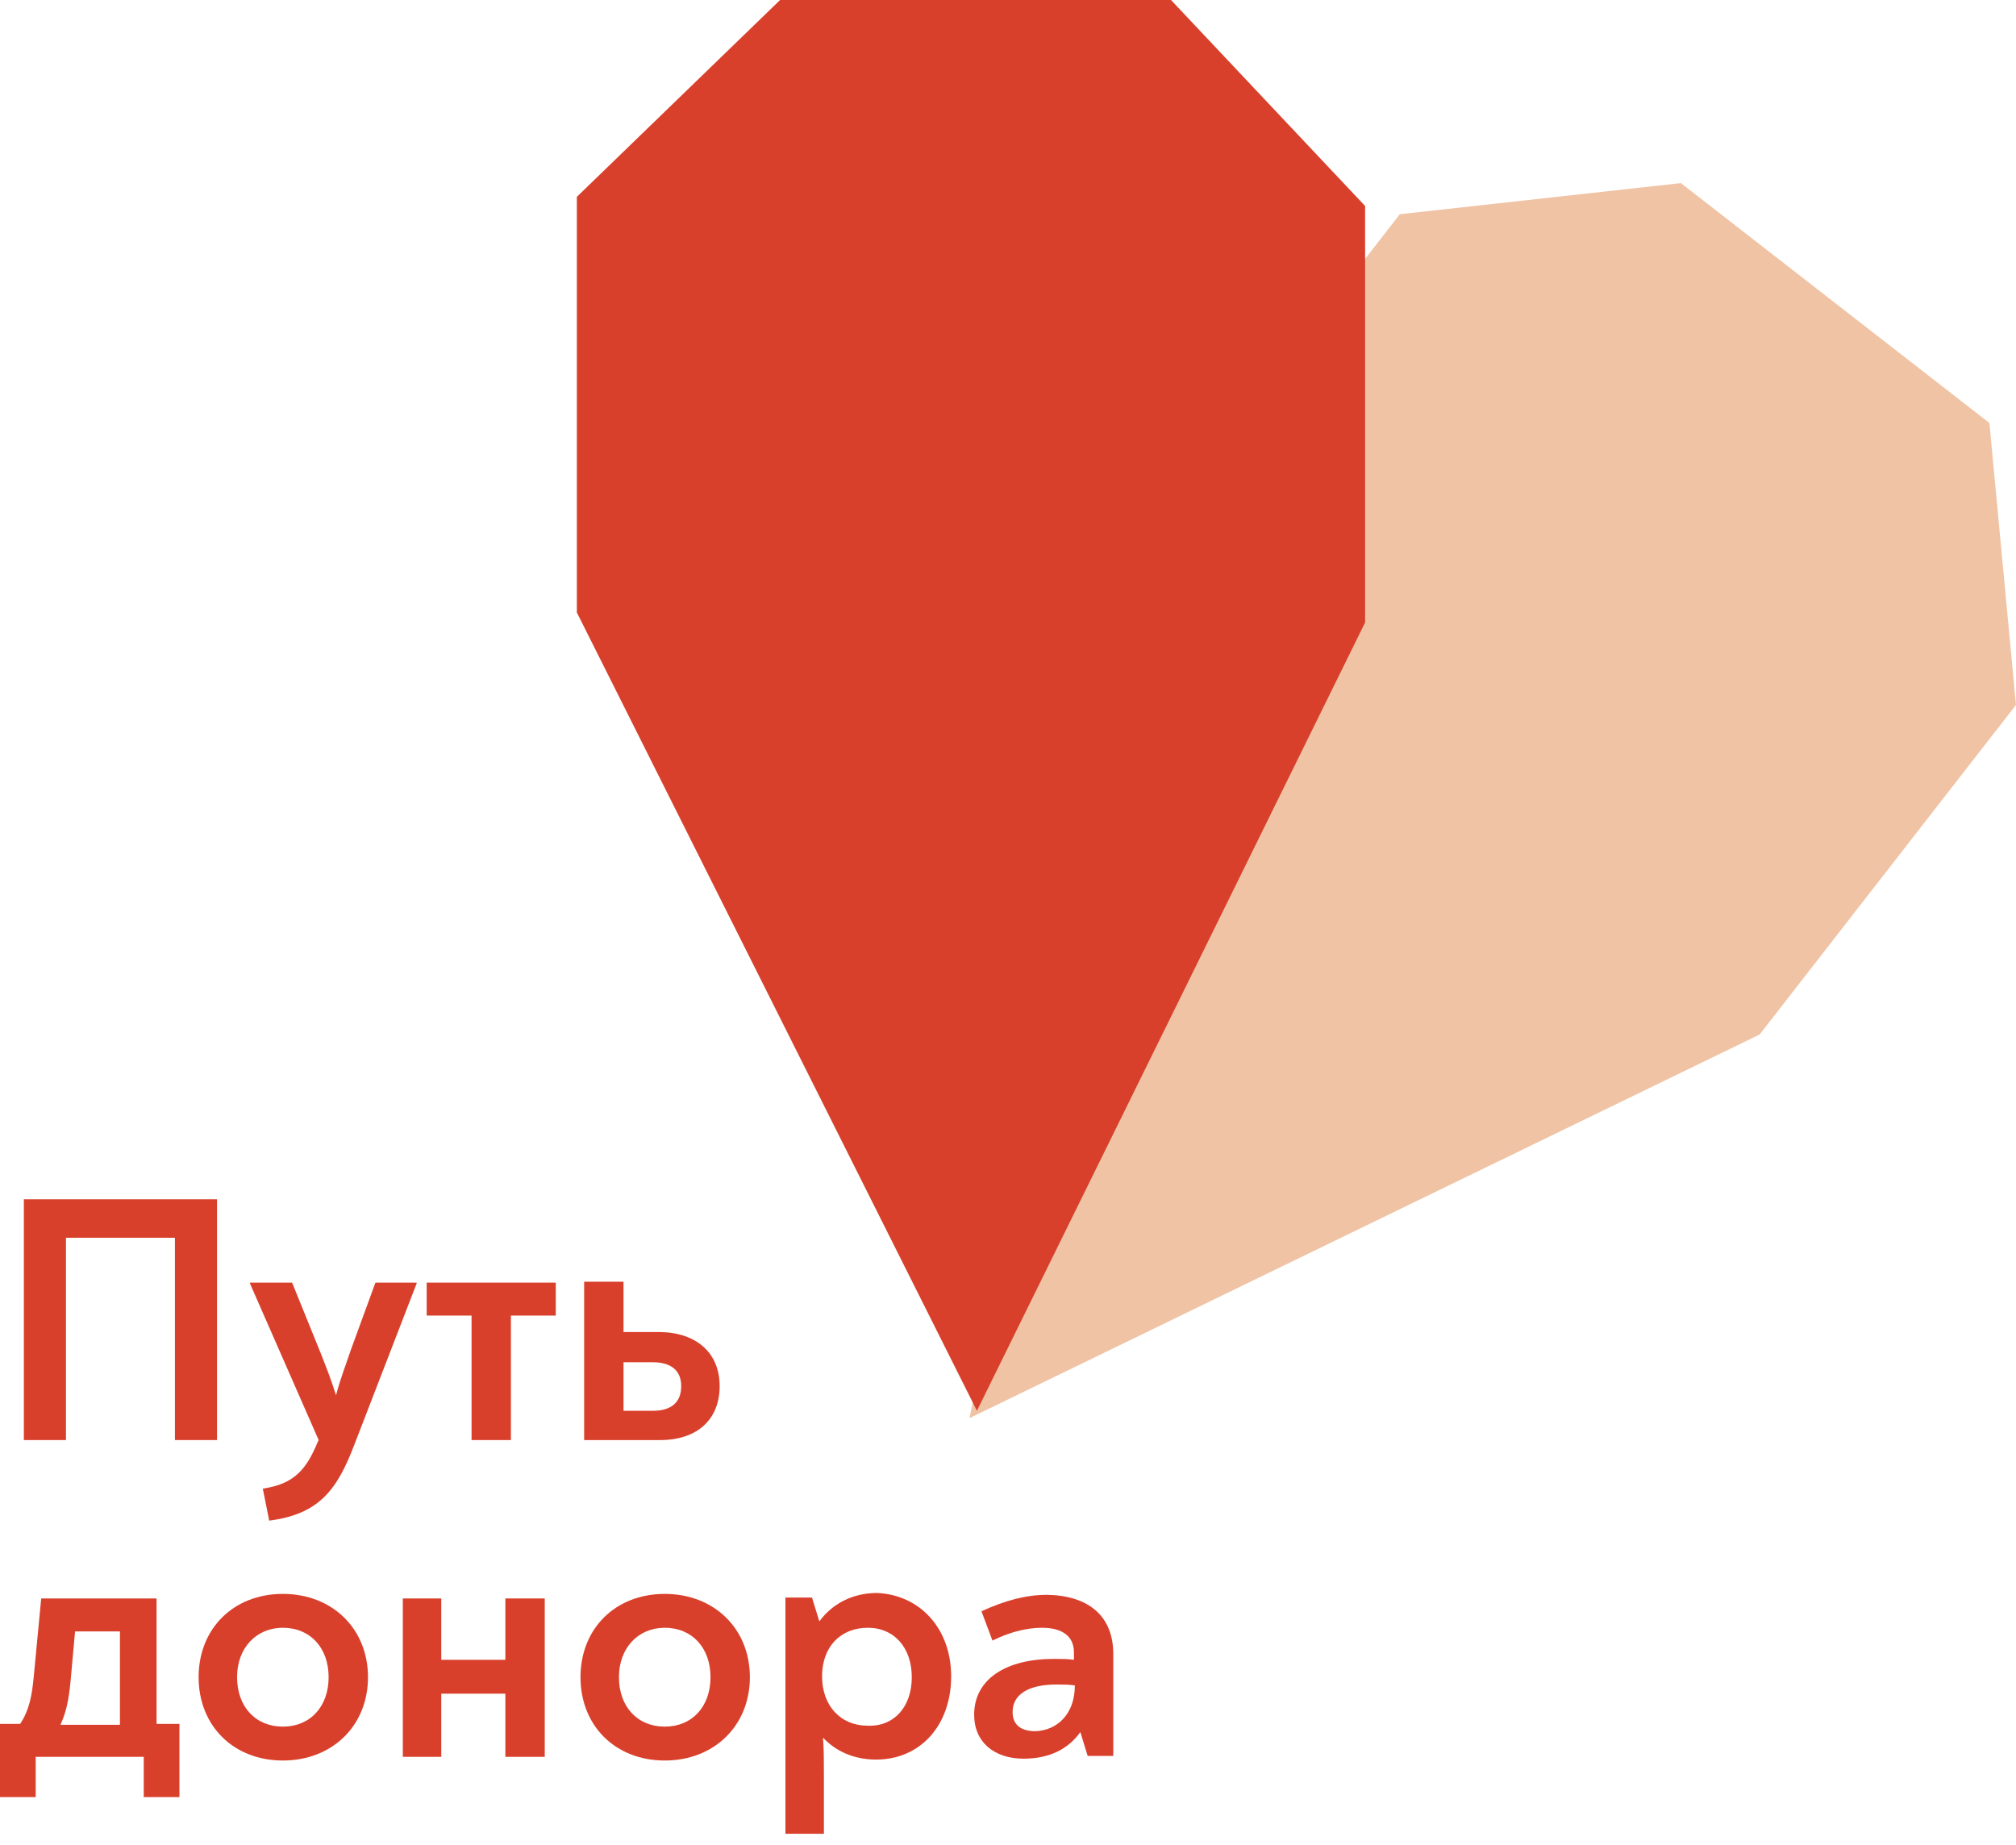 <?xml version="1.0" encoding="UTF-8"?> <svg xmlns="http://www.w3.org/2000/svg" width="106" height="97" viewBox="0 0 106 97" fill="none"> <path d="M50.977 74.565L92.52 54.395L105.998 37.066L104.602 22.24L88.38 9.628L73.602 11.264L60.172 28.546L50.977 74.565Z" fill="#F0C3A4"></path> <path d="M51.366 74.18L71.776 32.733V10.831L61.571 0H41.017L30.33 10.35V32.204L51.366 74.18Z" fill="#D8402C"></path> <path d="M1.303 63.06H11.411V75.72H9.197V65.082H3.469V75.72H1.254V63.06H1.303Z" fill="#D9402C"></path> <path d="M21.905 67.441V67.489L18.632 75.961C17.717 78.368 16.755 79.619 14.155 79.956L13.818 78.272C15.503 78.031 16.129 77.213 16.706 75.817L16.755 75.72L13.144 67.489V67.441H15.358L16.803 71.003C17.091 71.725 17.38 72.447 17.669 73.362C17.91 72.447 18.199 71.725 18.439 71.003L19.739 67.441H21.905Z" fill="#D9402C"></path> <path d="M24.842 69.174H22.435V67.441H29.222V69.174H26.863V75.72H24.794V69.174H24.842Z" fill="#D9402C"></path> <path d="M37.839 72.88C37.839 74.661 36.635 75.72 34.71 75.72H30.714V67.392H32.784V70.04H34.758C36.635 70.088 37.839 71.147 37.839 72.88ZM35.817 72.88C35.817 72.062 35.287 71.629 34.324 71.629H32.784V74.18H34.324C35.287 74.18 35.817 73.747 35.817 72.88Z" fill="#D9402C"></path> <path d="M9.435 90.643V94.494H7.558V92.376H1.877V94.494H0V90.643H1.059C1.54 89.921 1.685 89.151 1.781 88.092L2.166 84.048H8.232V90.643H9.435ZM3.707 88.429C3.61 89.44 3.466 90.066 3.177 90.691H6.306V85.781H3.947L3.707 88.429Z" fill="#D9402C"></path> <path d="M10.443 88.188C10.443 85.637 12.273 83.808 14.872 83.808C17.471 83.808 19.349 85.637 19.349 88.188C19.349 90.739 17.471 92.569 14.872 92.569C12.273 92.569 10.443 90.739 10.443 88.188ZM17.279 88.188C17.279 86.648 16.316 85.589 14.872 85.589C13.476 85.589 12.465 86.648 12.465 88.188C12.465 89.728 13.428 90.787 14.872 90.787C16.316 90.787 17.279 89.728 17.279 88.188Z" fill="#D9402C"></path> <path d="M28.642 84.048V92.376H26.572V89.055H23.202V92.376H21.18V84.048H23.202V87.273H26.572V84.048H28.642Z" fill="#D9402C"></path> <path d="M30.522 88.188C30.522 85.637 32.351 83.808 34.951 83.808C37.55 83.808 39.428 85.637 39.428 88.188C39.428 90.739 37.55 92.569 34.951 92.569C32.351 92.569 30.522 90.739 30.522 88.188ZM37.358 88.188C37.358 86.648 36.395 85.589 34.951 85.589C33.555 85.589 32.544 86.648 32.544 88.188C32.544 89.728 33.507 90.787 34.951 90.787C36.395 90.787 37.358 89.728 37.358 88.188Z" fill="#D9402C"></path> <path d="M50.011 88.14C50.011 90.739 48.375 92.52 46.064 92.52C44.909 92.52 43.946 92.087 43.272 91.365C43.32 91.943 43.32 92.617 43.32 93.339V96.42H41.298V84H42.694L43.08 85.252C43.754 84.337 44.812 83.76 46.112 83.76C48.375 83.856 50.011 85.637 50.011 88.14ZM47.941 88.188C47.941 86.648 47.027 85.589 45.631 85.589C44.187 85.589 43.224 86.6 43.224 88.14C43.224 89.68 44.187 90.739 45.631 90.739C47.027 90.787 47.941 89.728 47.941 88.188Z" fill="#D9402C"></path> <path d="M58.537 86.985V92.328H57.189L56.804 91.076C56.178 91.943 55.216 92.472 53.82 92.472C52.279 92.472 51.22 91.606 51.22 90.162C51.22 88.284 52.905 87.225 55.408 87.225C55.841 87.225 56.13 87.225 56.467 87.273V86.888C56.467 86.022 55.841 85.589 54.782 85.589C53.964 85.589 53.05 85.829 52.183 86.263L51.605 84.722C52.857 84.145 53.964 83.856 55.071 83.856C57.237 83.904 58.537 84.963 58.537 86.985ZM56.515 88.621C56.178 88.573 55.938 88.573 55.553 88.573C54.06 88.573 53.242 89.103 53.242 90.017C53.242 90.691 53.675 91.028 54.446 91.028C55.601 90.98 56.515 90.114 56.515 88.621Z" fill="#D9402C"></path> </svg> 